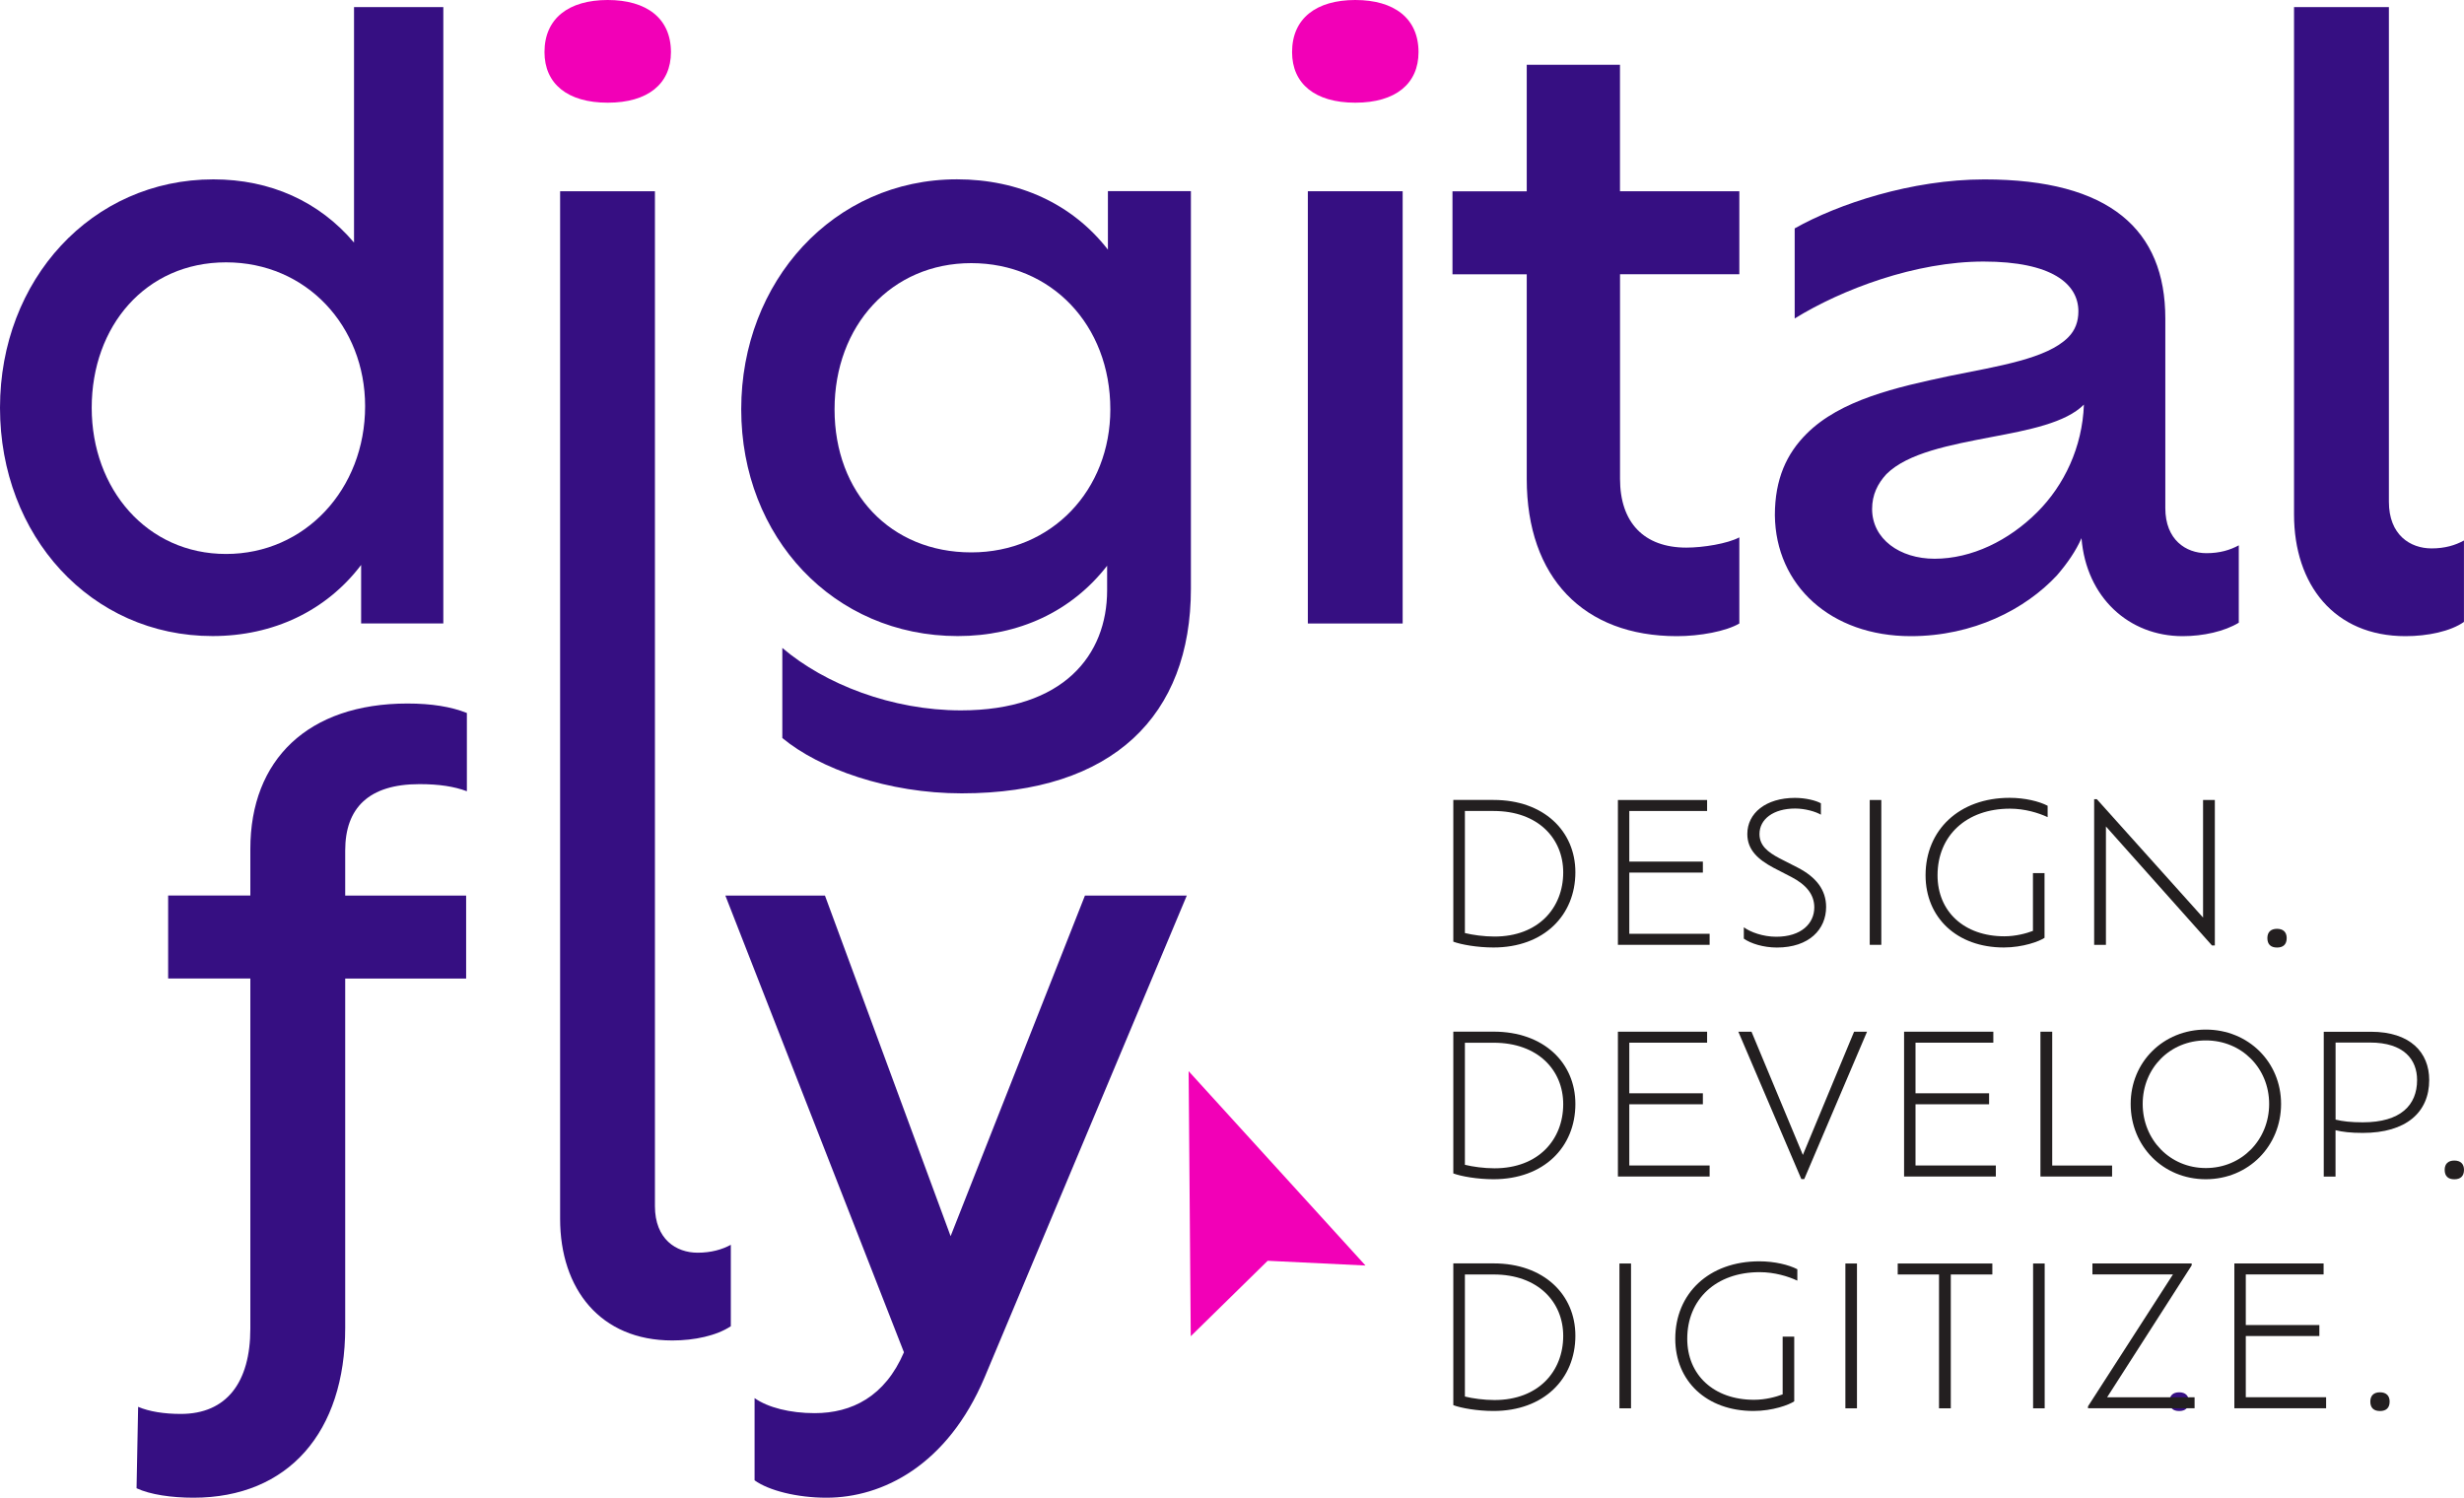 <?xml version="1.0" encoding="UTF-8"?>
<svg id="Layer_2" data-name="Layer 2" xmlns="http://www.w3.org/2000/svg" viewBox="0 0 500 303.94">
  <defs>
    <style>
      .cls-1 {
        fill: #f200b7;
      }

      .cls-2 {
        fill: #360f82;
      }

      .cls-3 {
        fill: #231f20;
      }
    </style>
  </defs>
  <g id="Layer_1-2" data-name="Layer 1">
    <g>
      <polygon class="cls-1" points="241.63 271.17 241.2 217.38 277.09 256.82 257.24 255.86 241.63 271.17"/>
      <path class="cls-2" d="M440.24,284.43c0-1.22.71-1.88,1.96-1.88s1.96.67,1.96,1.88c0,1.29-.71,1.92-1.96,1.92s-1.96-.63-1.96-1.92Z"/>
      <path class="cls-2" d="M89.96,1.44v125.08h-16.68v-11.87c-7.06,9.3-17.8,14.43-30.15,14.43C18.44,129.09,0,108.73,0,82.75s18.6-46.35,43.3-46.35c11.55,0,21.49,4.49,28.54,12.83V1.44h18.12ZM74.09,82.43c0-16.2-11.87-29.19-28.22-29.19s-27.26,12.99-27.26,29.51,11.23,29.67,27.26,29.67,28.22-13.15,28.22-29.99Z"/>
      <path class="cls-1" d="M110.49,10.58c0-6.9,4.97-10.58,12.83-10.58s12.83,3.69,12.83,10.58c0,6.41-4.65,10.26-12.83,10.26s-12.83-3.85-12.83-10.26Z"/>
      <path class="cls-2" d="M241.66,38.81v80.66c0,25.66-15.72,41.53-46.51,41.53-14.91,0-28.87-4.97-36.4-11.23v-18.28c8.66,7.38,22.29,12.67,36.24,12.67,20.85,0,29.67-11.23,29.67-24.38v-4.97c-7.22,9.3-17.96,14.27-30.31,14.27-25.18,0-43.94-20.05-43.94-46.02s18.76-46.67,43.78-46.67c12.51,0,23.41,4.97,30.63,14.27v-11.87h16.84ZM225.31,83.07c0-17.16-12.03-29.67-28.22-29.67s-27.74,12.67-27.74,29.67,11.39,29.03,27.74,29.03,28.22-12.67,28.22-29.03Z"/>
      <path class="cls-1" d="M262.19,10.58c0-6.9,4.97-10.58,12.83-10.58s12.83,3.69,12.83,10.58c0,6.41-4.65,10.26-12.83,10.26s-12.83-3.85-12.83-10.26Z"/>
      <rect class="cls-2" x="265.39" y="38.81" width="19.24" height="87.72"/>
      <path class="cls-2" d="M328.74,55.65v41.53c0,8.82,4.81,13.95,13.47,13.95,3.37,0,8.34-.8,10.74-2.08v17.48c-2.73,1.6-8.02,2.57-12.67,2.57-18.92,0-30.47-11.87-30.47-31.91v-41.53h-15.07v-16.84h15.07V13.15h18.92v25.66h24.22v16.84h-24.22Z"/>
      <path class="cls-2" d="M454.3,110.65v15.72c-2.89,1.76-7.22,2.73-11.39,2.73-10.91,0-19.56-7.86-20.53-19.89-1.12,2.57-2.89,5.13-4.97,7.54-6.41,6.9-17,12.35-29.67,12.35-16.2,0-27.42-10.26-27.58-24.54,0-7.38,2.41-12.51,6.42-16.52,6.89-6.9,18.28-9.46,28.87-11.71,10.26-2.08,19.89-3.53,24.22-7.86,1.44-1.44,2.08-3.21,2.08-5.29,0-5.61-5.45-10.1-19.24-10.1s-28.7,5.61-38.33,11.55v-18.28c8.82-4.97,23.73-9.94,38.49-9.94,25.5,0,36.72,10.26,36.72,28.22v38.49c0,6.41,4.17,9.14,8.34,9.14,2.73,0,4.81-.64,6.58-1.6ZM422.87,82.11c-3.69,3.69-11.07,5.13-18.76,6.58-8.34,1.6-17,3.21-21.33,7.54-1.76,1.92-2.89,4.17-2.89,7.06,0,6.09,5.61,10.1,12.67,10.1,7.54,0,15.08-3.69,20.85-9.46,5.45-5.45,9.14-13.15,9.46-21.81Z"/>
      <path class="cls-2" d="M465.52,1.44h19.24v100.39c0,6.74,4.33,9.46,8.66,9.46,2.73,0,4.81-.64,6.57-1.6v16.52c-2.73,1.92-7.38,2.89-11.87,2.89-14.43,0-22.61-10.42-22.61-24.7V1.44Z"/>
      <path class="cls-2" d="M82.71,142.77c4.81,0,8.82.64,12.03,1.92v15.88c-2.57-.96-5.61-1.44-9.62-1.44-10.26,0-15.07,4.81-15.07,13.47v9.14h24.54v16.84h-24.54v70.88c0,21.17-11.55,34.48-30.79,34.48-4.49,0-8.82-.64-11.55-1.92l.32-16.52c2.25.96,5.29,1.44,8.66,1.44,9.3,0,14.11-6.41,14.11-17.32v-71.04h-16.68v-16.84h16.68v-9.46c0-18.12,11.71-29.51,31.91-29.51ZM148.3,252.62v16.52c-2.89,1.92-7.38,2.89-11.87,2.89-14.59,0-22.77-10.42-22.77-24.7V38.81h19.24v205.95c0,6.74,4.33,9.46,8.66,9.46,2.73,0,4.97-.64,6.73-1.6Z"/>
      <path class="cls-2" d="M240.83,181.74l-41.05,97.82c-7.54,17.8-20.69,24.38-32.07,24.38-5.93,0-11.71-1.44-14.59-3.53v-16.68c2.73,1.92,7.22,3.05,12.19,3.05,7.54,0,14.27-3.37,18.12-12.35l-36.24-92.69h20.21l25.5,69.12,27.26-69.12h20.69Z"/>
      <path class="cls-3" d="M319.68,177c0,8.78-6.43,15.28-16.62,15.28-3.29,0-6.58-.59-8.15-1.18v-28.76h8.19c10.15,0,16.58,6.31,16.58,14.66ZM317.21,177.04c0-6.86-5.09-12.46-14.11-12.46h-5.84v24.77c1.57.39,3.88.71,6,.71,8.93,0,13.95-5.84,13.95-13.01Z"/>
      <path class="cls-3" d="M346.92,189.51v2.23h-18.61v-29.39h18.1v2.23h-15.79v10.27h14.93v2.23h-14.93v12.42h16.3Z"/>
      <path class="cls-3" d="M353.86,190.49v-2.31c1.33.98,3.88,1.92,6.58,1.92,5.06,0,7.72-2.67,7.72-5.96,0-2.59-1.61-4.58-4.62-6.15l-3.64-1.88c-3.17-1.69-5.33-3.64-5.33-6.86,0-4.23,3.76-7.33,9.68-7.33,2.16,0,4.31.55,5.25,1.1v2.31c-1.06-.63-3.21-1.25-5.21-1.25-4.47,0-7.25,2.19-7.25,5.17,0,2.31,1.61,3.64,4.08,4.94l3.68,1.88c3.72,1.92,5.76,4.51,5.76,7.99,0,4.51-3.41,8.23-9.99,8.23-2.74,0-5.33-.82-6.7-1.8Z"/>
      <path class="cls-3" d="M379.41,162.35h2.35v29.39h-2.35v-29.39Z"/>
      <path class="cls-3" d="M393.17,177.63c0,7.33,5.37,12.38,13.56,12.38,2.31,0,4.47-.59,5.8-1.1v-11.72h2.35v13.13c-1.02.71-4.39,1.96-8.27,1.96-9.52,0-15.87-6.07-15.87-14.66,0-9.17,6.82-15.71,17.05-15.71,3.1,0,6,.71,7.72,1.61v2.31c-1.84-.86-4.62-1.72-7.64-1.72-8.86,0-14.7,5.49-14.7,13.52Z"/>
      <path class="cls-3" d="M449.44,162.35v29.51h-.59l-21.51-24.14v24.02h-2.39v-29.55h.55l21.55,24.02v-23.87h2.39Z"/>
      <path class="cls-3" d="M460.1,190.37c0-1.22.71-1.88,1.96-1.88s1.96.67,1.96,1.88c0,1.29-.71,1.92-1.96,1.92s-1.96-.63-1.96-1.92Z"/>
      <path class="cls-3" d="M319.68,224.03c0,8.78-6.43,15.28-16.62,15.28-3.29,0-6.58-.59-8.15-1.18v-28.77h8.19c10.15,0,16.58,6.31,16.58,14.66ZM317.21,224.07c0-6.86-5.09-12.46-14.11-12.46h-5.84v24.77c1.57.39,3.88.71,6,.71,8.93,0,13.95-5.84,13.95-13.01Z"/>
      <path class="cls-3" d="M346.92,236.53v2.23h-18.61v-29.39h18.1v2.23h-15.79v10.27h14.93v2.23h-14.93v12.42h16.3Z"/>
      <path class="cls-3" d="M378.86,209.38l-12.74,29.9h-.59l-12.78-29.9h2.67l10.42,25,10.39-25h2.63Z"/>
      <path class="cls-3" d="M405,236.53v2.23h-18.62v-29.39h18.11v2.23h-15.79v10.27h14.93v2.23h-14.93v12.42h16.3Z"/>
      <path class="cls-3" d="M428.59,236.53v2.23h-14.54v-29.39h2.39v27.16h12.15Z"/>
      <path class="cls-3" d="M432.36,224.03c0-8.5,6.62-15.09,15.24-15.09s15.28,6.58,15.28,15.09-6.58,15.28-15.28,15.28-15.24-6.74-15.24-15.28ZM460.46,224.03c0-7.25-5.56-12.89-12.85-12.89s-12.81,5.64-12.81,12.89,5.53,13.01,12.81,13.01,12.85-5.72,12.85-13.01Z"/>
      <path class="cls-3" d="M492.94,219.17c0,6.58-4.7,10.74-13.48,10.74-2.43,0-4.11-.2-5.53-.55v9.41h-2.39v-29.39h9.56c7.99,0,11.84,4.19,11.84,9.8ZM490.48,219.17c0-4.11-2.63-7.6-9.56-7.6h-6.98v15.64c1.41.35,3.1.55,5.53.55,7.68,0,11.01-3.49,11.01-8.58Z"/>
      <path class="cls-3" d="M496.08,237.4c0-1.22.71-1.88,1.96-1.88s1.96.67,1.96,1.88c0,1.29-.71,1.92-1.96,1.92s-1.96-.63-1.96-1.92Z"/>
      <path class="cls-3" d="M319.68,271.06c0,8.78-6.43,15.28-16.62,15.28-3.29,0-6.58-.59-8.15-1.18v-28.77h8.19c10.15,0,16.58,6.31,16.58,14.66ZM317.21,271.1c0-6.86-5.09-12.46-14.11-12.46h-5.84v24.77c1.57.39,3.88.71,6,.71,8.93,0,13.95-5.84,13.95-13.01Z"/>
      <path class="cls-3" d="M328.62,256.41h2.35v29.39h-2.35v-29.39Z"/>
      <path class="cls-3" d="M342.38,271.69c0,7.33,5.37,12.38,13.56,12.38,2.31,0,4.47-.59,5.8-1.1v-11.72h2.35v13.13c-1.02.71-4.39,1.96-8.27,1.96-9.52,0-15.87-6.07-15.87-14.66,0-9.17,6.82-15.71,17.05-15.71,3.1,0,6,.71,7.72,1.61v2.31c-1.84-.86-4.62-1.72-7.64-1.72-8.86,0-14.7,5.49-14.7,13.52Z"/>
      <path class="cls-3" d="M374.47,256.41h2.35v29.39h-2.35v-29.39Z"/>
      <path class="cls-3" d="M393.48,258.64h-8.39v-2.23h19.2v2.23h-8.43v27.16h-2.39v-27.16Z"/>
      <path class="cls-3" d="M412.56,256.41h2.35v29.39h-2.35v-29.39Z"/>
      <path class="cls-3" d="M445.33,283.56v2.23h-21.63v-.39l17.24-26.77h-16.34v-2.23h20.14v.39l-17.16,26.77h17.75Z"/>
      <path class="cls-3" d="M472.02,283.56v2.23h-18.62v-29.39h18.11v2.23h-15.79v10.27h14.93v2.23h-14.93v12.42h16.3Z"/>
      <path class="cls-3" d="M480.99,284.43c0-1.22.71-1.88,1.96-1.88s1.96.67,1.96,1.88c0,1.29-.71,1.92-1.96,1.92s-1.96-.63-1.96-1.92Z"/>
    </g>
  </g>
</svg>